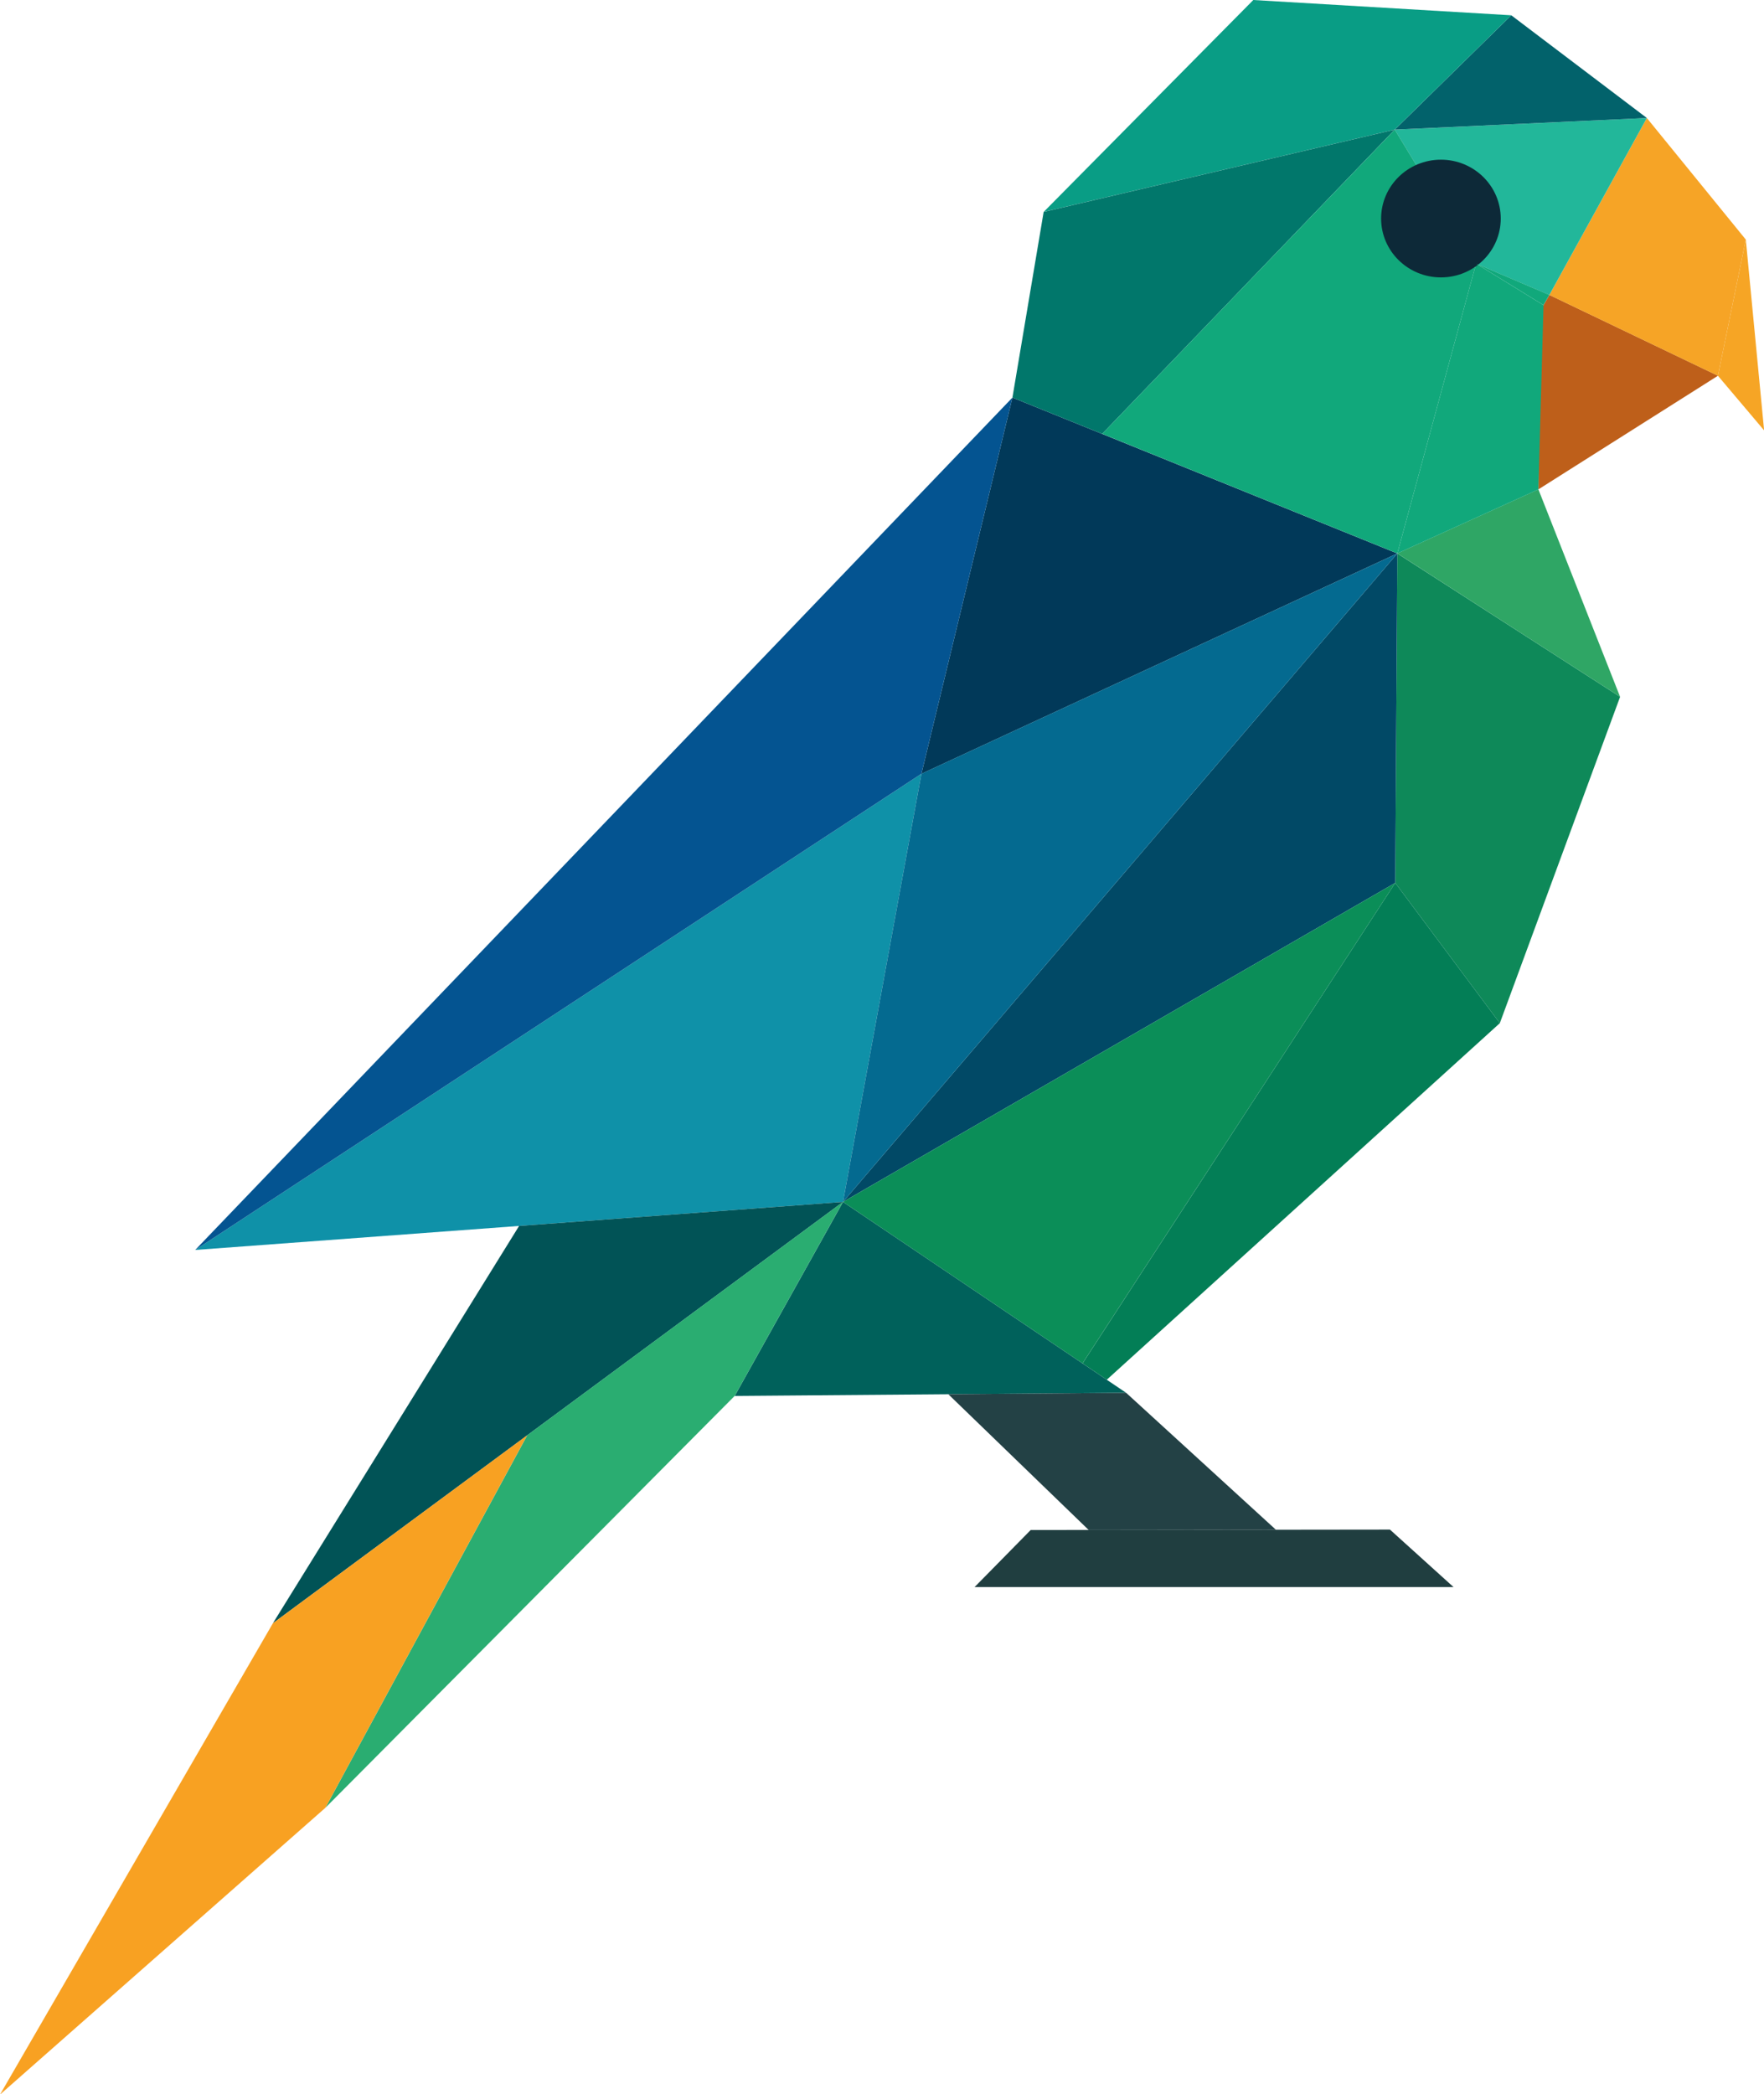 <?xml version="1.0" encoding="UTF-8" standalone="no"?>
<!-- Created with Inkscape (http://www.inkscape.org/) -->

<svg
   width="351.922"
   height="417.726"
   viewBox="0 0 93.113 110.523"
   version="1.1"
   id="svg1"
   xml:space="preserve"
   inkscape:version="1.4.2 (ebf0e940d0, 2025-05-08)"
   sodipodi:docname="logo.svg"
   inkscape:export-filename="sug.png"
   inkscape:export-xdpi="96"
   inkscape:export-ydpi="96"
   xmlns:inkscape="http://www.inkscape.org/namespaces/inkscape"
   xmlns:sodipodi="http://sodipodi.sourceforge.net/DTD/sodipodi-0.dtd"
   xmlns="http://www.w3.org/2000/svg"
   xmlns:svg="http://www.w3.org/2000/svg"><sodipodi:namedview
     id="namedview1"
     pagecolor="#ffffff"
     bordercolor="#000000"
     borderopacity="0.25"
     inkscape:showpageshadow="2"
     inkscape:pageopacity="0.0"
     inkscape:pagecheckerboard="0"
     inkscape:deskcolor="#d1d1d1"
     inkscape:document-units="px"
     inkscape:zoom="1.5974719"
     inkscape:cx="231.61596"
     inkscape:cy="189.04871"
     inkscape:window-width="2119"
     inkscape:window-height="1044"
     inkscape:window-x="4"
     inkscape:window-y="43"
     inkscape:window-maximized="1"
     inkscape:current-layer="layer1" /><defs
     id="defs1" /><g
     inkscape:label="Layer 1"
     inkscape:groupmode="layer"
     id="layer1"
     transform="translate(-13.869,-8.851)">
    
    
    
    
    
    
    
    
    
    
    
    
    
    
    
    
    
    
    
    
    
    
    
    
    
    
    
    
    
    <g
   id="g51"
   transform="matrix(2.563,0,0,2.546,-1.878,-0.473)"><path
     style="fill:#0e8959;fill-opacity:1;stroke-width:0.064;stroke-linejoin:round;stroke-opacity:0.941"
     d="m 34.922,15.134 -0.043,6.828 2.154,2.908 2.477,-6.764 z"
     id="path5" /><path
     style="fill:#4a4a4a;fill-opacity:0.941;stroke-width:0.064;stroke-linejoin:round;stroke-opacity:0.941"
     d="m 14.34,14.587 h 6.199"
     id="path2" /><path
     style="fill:#4a4a4a;fill-opacity:0.941;stroke-width:0.064;stroke-linejoin:round;stroke-opacity:0.941"
     d="M 18.915,13.589 14.072,8.865"
     id="path4" /><path
     style="fill:#013959;fill-opacity:1;stroke-width:0.064;stroke-linejoin:round;stroke-opacity:0.941"
     d="m 34.922,15.134 -7.927,-3.231 -1.874,7.798 z"
     id="path6" /><path
     style="fill:#2fa665;fill-opacity:1;stroke-width:0.064;stroke-linejoin:round;stroke-opacity:0.941"
     d="m 39.51,18.106 -1.683,-4.301 -2.905,1.328 z"
     id="path9" /><path
     style="fill:#be5f1a;fill-opacity:1;stroke-width:0.064;stroke-linejoin:round;stroke-opacity:0.941"
     d="m 37.827,13.806 -0.015,-3.608 0.242,-0.423 3.472,1.675 z"
     id="path10" /><path
     style="fill:#f6a426;fill-opacity:1;stroke-width:0.064;stroke-linejoin:round;stroke-opacity:0.941"
     d="m 40.061,6.108 -2.008,3.668 3.472,1.675 0.574,-2.823 z"
     id="path11" /><path
     style="fill:#f6a525;fill-opacity:1;stroke-width:0.064;stroke-linejoin:round;stroke-opacity:0.941"
     d="M 42.099,8.628 42.476,12.583 41.525,11.451 Z"
     id="path12" /><path
     style="fill:#22b79a;fill-opacity:1;stroke-width:0.064;stroke-linejoin:round;stroke-opacity:0.941"
     d="m 40.061,6.108 -5.192,0.242 1.675,2.777 1.509,0.649 z"
     id="path13" /><path
     style="fill:#02626b;fill-opacity:1;stroke-width:0.064;stroke-linejoin:round;stroke-opacity:0.941"
     d="M 40.061,6.108 37.269,3.979 34.869,6.349 Z"
     id="path14" /><path
     style="fill:#099d85;fill-opacity:1;stroke-width:0.064;stroke-linejoin:round;stroke-opacity:0.941"
     d="m 37.269,3.979 -5.313,-0.317 -4.317,4.392 7.23,-1.706 z"
     id="path15" /><path
     style="fill:#01776b;fill-opacity:1;stroke-width:0.064;stroke-linejoin:round;stroke-opacity:0.941"
     d="m 27.638,8.055 -0.643,3.848 1.848,0.753 6.025,-6.307 z"
     id="path16" /><path
     style="fill:#0f91a8;fill-opacity:1;stroke-width:0.064;stroke-linejoin:round;stroke-opacity:0.941"
     d="M 23.506,28.575 10.164,29.571 25.121,19.7 Z"
     id="path17" /><path
     style="fill:#045491;fill-opacity:1;stroke-width:0.064;stroke-linejoin:round;stroke-opacity:0.941"
     d="M 25.121,19.7 26.995,11.903 10.164,29.571 Z"
     id="path18" /><path
     style="fill:#00615b;fill-opacity:1;stroke-width:0.064;stroke-linejoin:round;stroke-opacity:0.941"
     d="m 23.506,28.575 -2.231,4.022 8.062,-0.065 z"
     id="path19" /><path
     style="fill:#015356;fill-opacity:1;stroke-width:0.064;stroke-linejoin:round;stroke-opacity:0.941"
     d="m 16.835,29.073 -5.071,8.236 11.742,-8.734 z"
     id="path20" /><path
     style="fill:#2aad71;fill-opacity:1;stroke-width:0.064;stroke-linejoin:round;stroke-opacity:0.941"
     d="m 12.845,41.134 8.43,-8.538 2.231,-4.022 -6.504,4.838 z"
     id="path21" /><path
     style="fill:#f8a122;fill-opacity:1;stroke-width:0.064;stroke-linejoin:round;stroke-opacity:0.941"
     d="M 11.764,37.309 17.001,33.413 12.845,41.134 6.144,47.078 Z"
     id="path22" /><path
     style="fill:#234145;fill-opacity:1;stroke-width:0.064;stroke-linejoin:round;stroke-opacity:0.941"
     d="m 29.337,32.532 3.085,2.839 -3.856,0.005 -2.891,-2.814 z"
     id="path23"
     sodipodi:nodetypes="ccccc" /><path
     style="fill:#203e40;fill-opacity:1;stroke-width:0.064;stroke-linejoin:round;stroke-opacity:0.941"
     d="m 27.371,35.376 7.399,-0.009 1.31,1.192 h -9.865 z"
     id="path24" /><path
     style="fill:#014966;fill-opacity:1;stroke-width:0.064;stroke-linejoin:round;stroke-opacity:0.941"
     d="m 23.506,28.575 11.373,-6.613 0.043,-6.828 z"
     id="path25" /><path
     style="fill:#046a90;fill-opacity:1;stroke-width:0.064;stroke-linejoin:round;stroke-opacity:0.941"
     d="M 23.506,28.575 34.922,15.134 25.121,19.7 Z"
     id="path26" /><path
     style="fill:#037e56;fill-opacity:1;stroke-width:0.064;stroke-linejoin:round;stroke-opacity:0.941"
     d="m 34.879,21.962 2.154,2.908 -8.095,7.391 -0.499,-0.339 z"
     id="path27" /><path
     style="fill:#0b8e58;fill-opacity:1;stroke-width:0.064;stroke-linejoin:round;stroke-opacity:0.941"
     d="M 34.879,21.962 28.438,31.922 23.506,28.575 Z"
     id="path28"
     sodipodi:nodetypes="cccc" /><path
     style="fill:#11a87b;fill-opacity:1;stroke-width:0.064;stroke-linejoin:round;stroke-opacity:0.941"
     d="m 34.869,6.349 1.675,2.777 -1.622,6.007 -6.078,-2.478 z"
     id="path29" /><path
     style="fill:#11a87b;fill-opacity:1;stroke-width:0.064;stroke-linejoin:round;stroke-opacity:0.941"
     d="M 34.922,15.134 37.827,13.806 37.933,9.987 36.544,9.126 Z"
     id="path30" /><ellipse
     style="fill:#0d2938;fill-opacity:1;stroke-width:0.072;stroke-linejoin:round;stroke-opacity:0.941"
     id="path31"
     cx="35.82"
     cy="8.192"
     rx="1.232"
     ry="1.22" /><path
     style="fill:#11a87b;fill-opacity:1;stroke-width:0.064;stroke-linejoin:round;stroke-opacity:0.941"
     d="m 36.544,9.126 1.509,0.649 -0.121,0.211 z"
     id="path32" /></g>
    
</g></svg>
